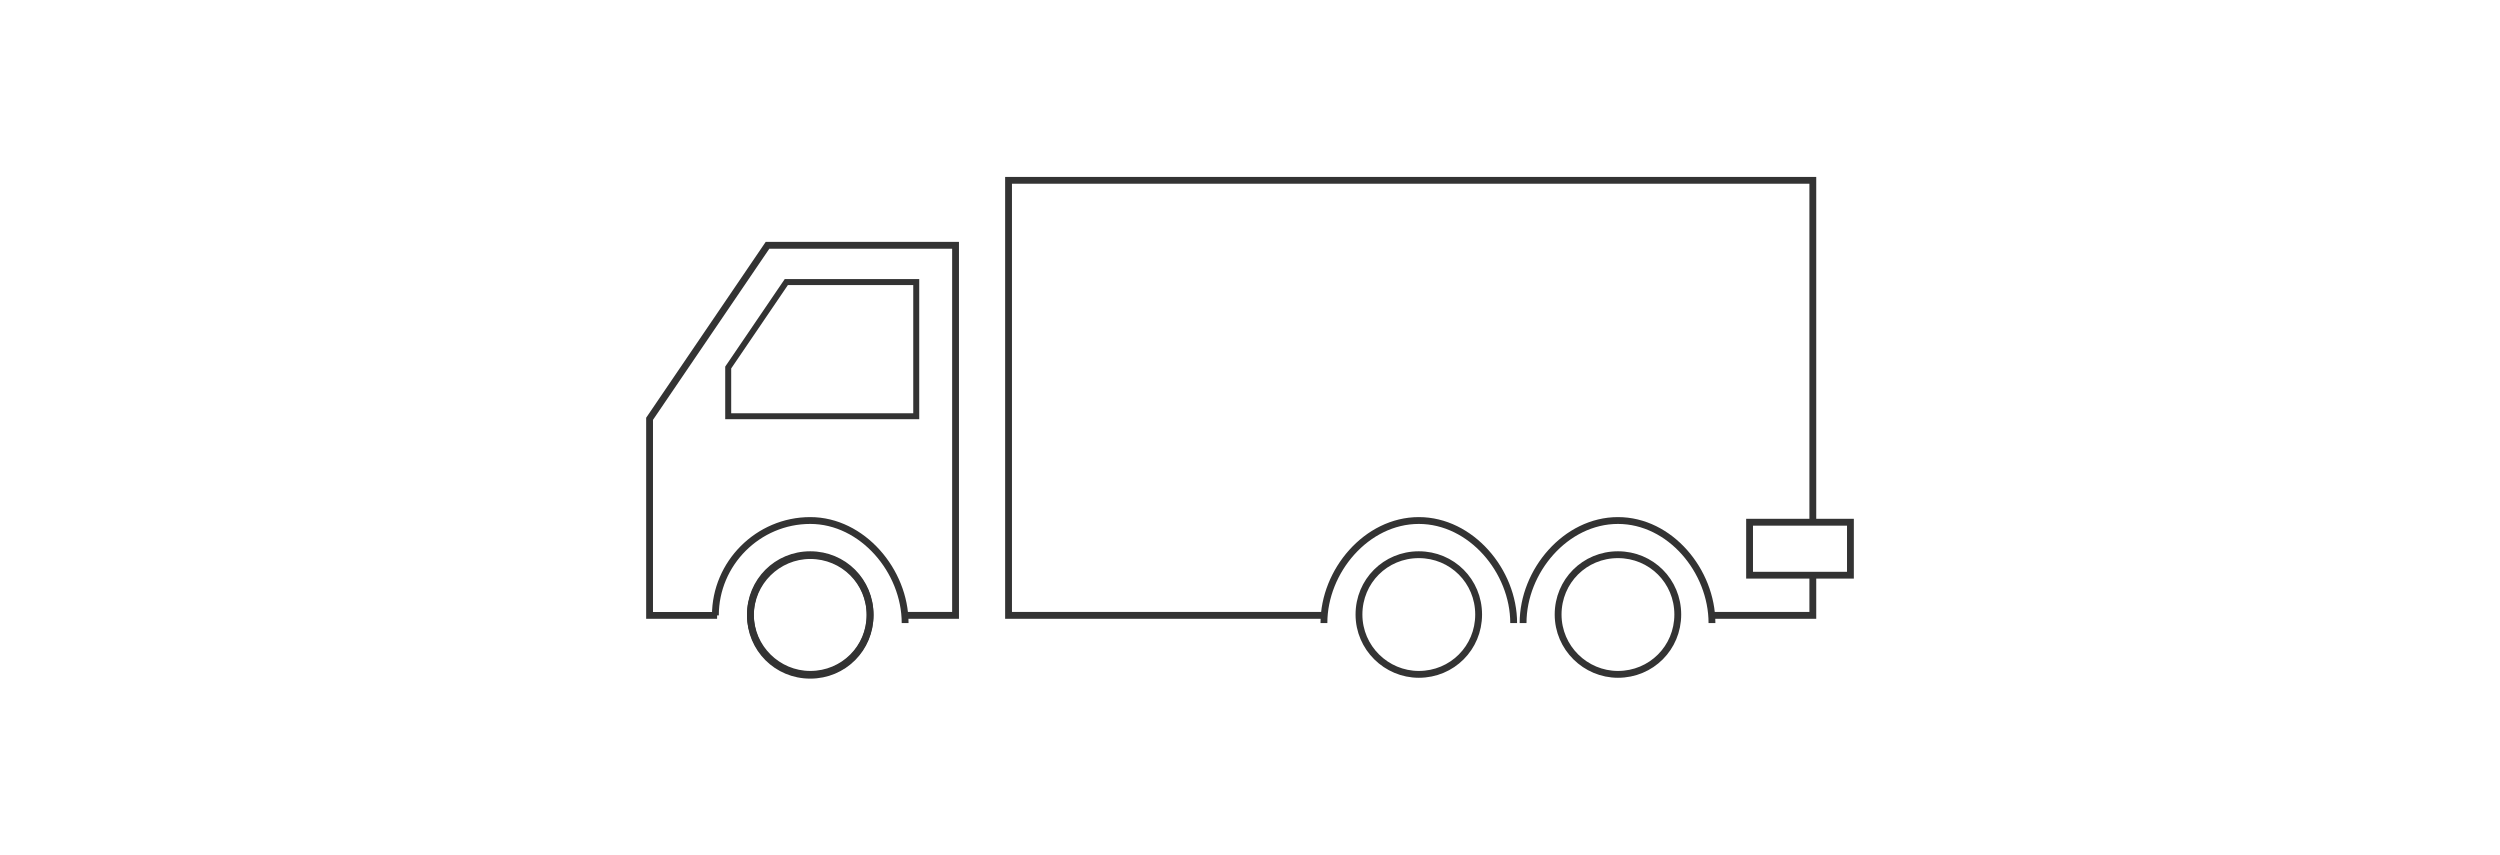 <svg id="b" xmlns="http://www.w3.org/2000/svg" version="1.1" viewBox="0 0 292.5 100"><defs><style>.cls-3{fill:none;stroke:#333;stroke-miterlimit:10;stroke-width:.8px}</style></defs><g id="c"><path class="cls-3" d="M105.9 72h5.9V28.7h-22L76 49v23h7.9"/><path style="stroke:#333;stroke-miterlimit:10;fill:none;stroke-width:.7px" d="M107.2 48.7h-22V43L92 33h15.2v15.7z"/><path class="cls-3" d="M200.4 72h11.7v-4.7h-7.4v-6.2h7.4v-40H118V72h37M212.1 67.3h4.4v-6.2h-4.4"/><path class="cls-3" d="M154.9 72.9c0-6.1 5-12 11.1-12s11.1 5.9 11.1 12"/><path class="cls-3" d="M166 78.9c-3.8 0-7-3.1-7-7s3.1-7 7-7 7 3.1 7 7-3.1 7-7 7zM105.9 72.9c0-6.1-5-12-11.1-12s-11.1 5-11.1 11.1"/><path class="cls-3" d="M94.8 78.9c-3.8 0-7-3.1-7-7s3.1-7 7-7 7 3.1 7 7-3.1 7-7 7z"/><path class="cls-3" d="M94.8 65c-3.8 0-7 3.1-7 7s3.1 7 7 7 7-3.1 7-7-3.1-7-7-7zM178.2 72.9c0-6.1 5-12 11.1-12s11 5.9 11 12"/><path class="cls-3" d="M189.3 78.9c-3.8 0-7-3.1-7-7s3.1-7 7-7 7 3.1 7 7-3.1 7-7 7z"/></g><path style="stroke-width:0;fill:none" d="M0 0h292.5v100H0z"/></svg>